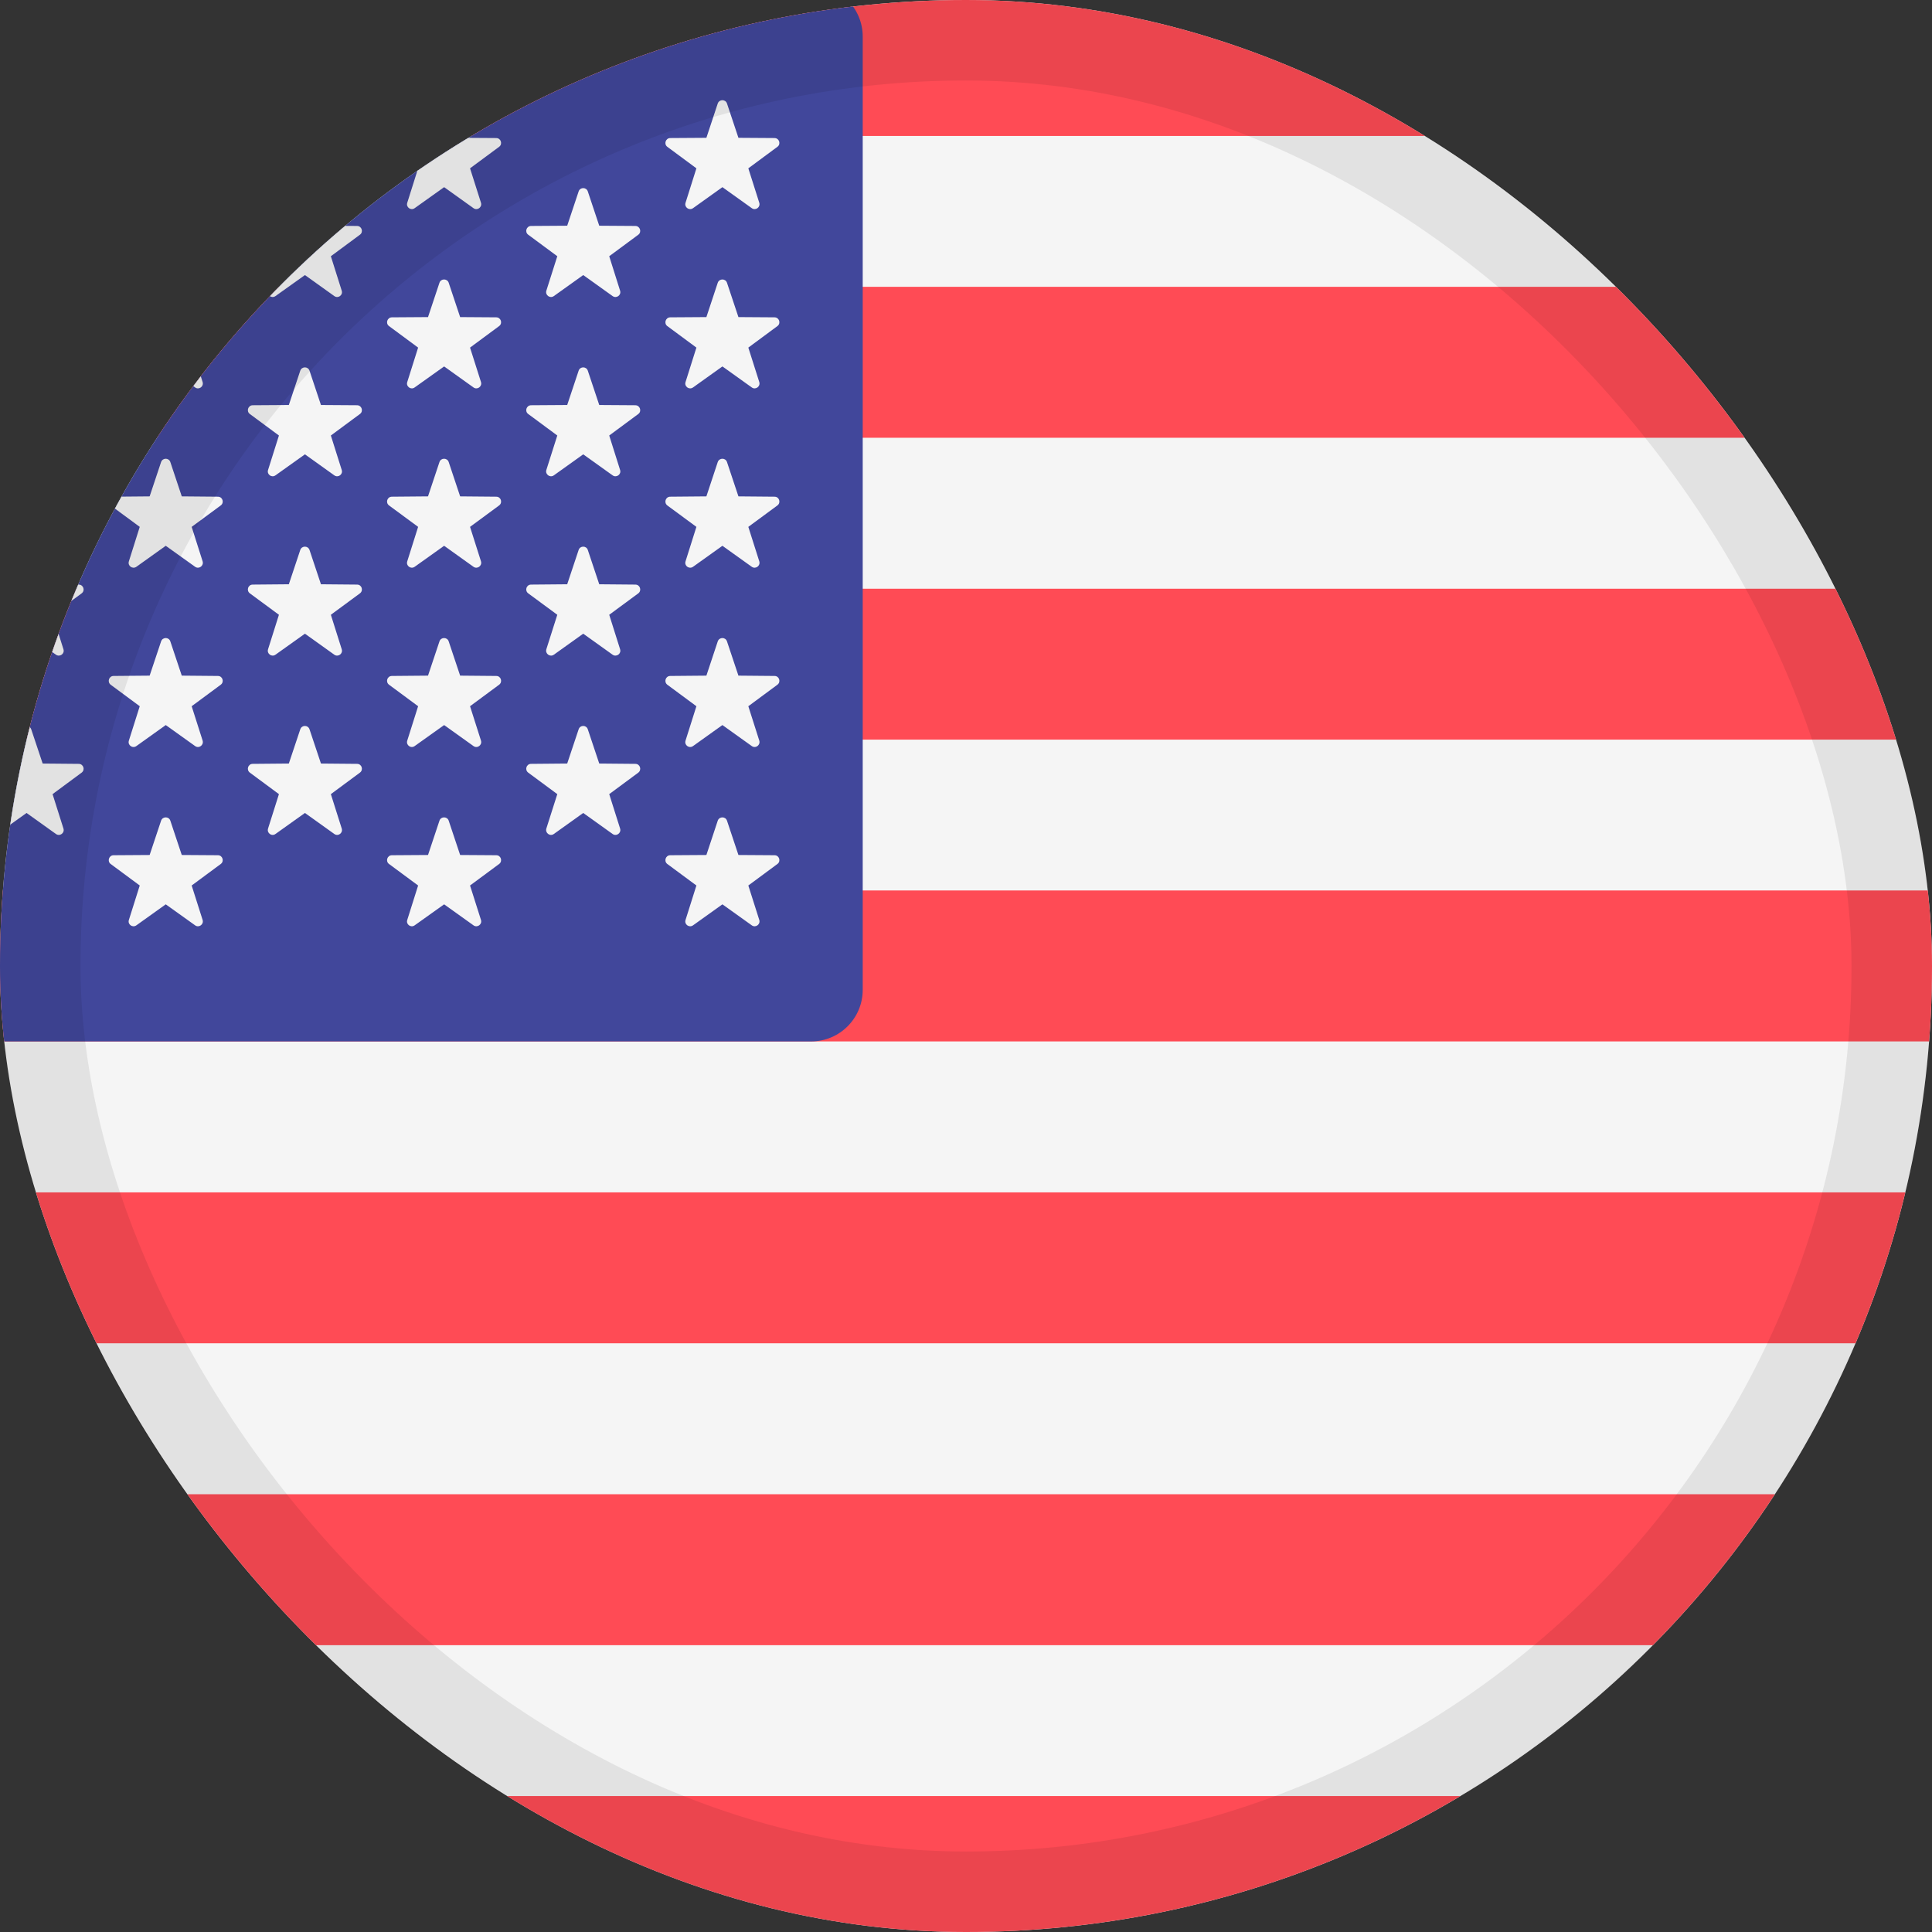 <svg width="24" height="24" viewBox="0 0 24 24" fill="none" xmlns="http://www.w3.org/2000/svg">
    <rect x="0" y="0" width="24" height="24" fill="#333333" stroke="none"/>
    <g clip-path="url(#clip0_2635_15300)">
        <g clip-path="url(#clip1_2635_15300)">
            <path d="M29.958 24.186H-5.959C-6.313 24.186 -6.6 23.899 -6.6 23.545V0.455C-6.6 0.101 -6.313 -0.186 -5.959 -0.186H29.959C30.313 -0.186 30.6 0.101 30.6 0.455V23.545C30.6 23.899 30.313 24.186 29.958 24.186Z" fill="#F5F5F5"/>
            <path d="M30.6 1.689H-6.6V0.455C-6.6 0.101 -6.313 -0.186 -5.959 -0.186H29.959C30.313 -0.186 30.6 0.101 30.6 0.455L30.6 1.689Z" fill="#FF4B55"/>
            <path d="M30.6 7.313H-6.6V9.188H30.6V7.313Z" fill="#FF4B55"/>
            <path d="M30.6 3.563H-6.6V5.438H30.6V3.563Z" fill="#FF4B55"/>
            <path d="M30.6 12.937H-5.959C-6.313 12.937 -6.6 12.65 -6.6 12.296V11.062H30.6V12.937Z" fill="#FF4B55"/>
            <path d="M30.6 18.562H-6.6V20.437H30.6V18.562Z" fill="#FF4B55"/>
            <path d="M29.958 24.186H-5.959C-6.313 24.186 -6.6 23.899 -6.6 23.545V22.311H30.6V23.545C30.6 23.899 30.313 24.186 29.958 24.186Z" fill="#FF4B55"/>
            <path d="M30.6 14.812H-6.6V16.687H30.6V14.812Z" fill="#FF4B55"/>
            <path d="M10.076 -0.186H-5.959C-6.313 -0.186 -6.6 0.101 -6.6 0.455V12.296C-6.6 12.65 -6.313 12.937 -5.959 12.937H10.076C10.43 12.937 10.717 12.65 10.717 12.296V0.455C10.717 0.101 10.43 -0.186 10.076 -0.186Z" fill="#41479B"/>
            <path d="M0.388 2.378L0.53 2.804L0.978 2.807C1.036 2.808 1.061 2.882 1.014 2.916L0.653 3.183L0.788 3.611C0.806 3.666 0.743 3.712 0.695 3.678L0.33 3.417L-0.035 3.678C-0.082 3.712 -0.145 3.666 -0.128 3.611L0.008 3.183L-0.353 2.916C-0.4 2.882 -0.376 2.808 -0.318 2.807L0.131 2.804L0.273 2.378C0.291 2.323 0.369 2.323 0.388 2.378Z" fill="#F5F5F5"/>
            <path d="M0.388 4.605L0.53 5.031L0.978 5.034C1.036 5.035 1.061 5.109 1.014 5.143L0.653 5.41L0.788 5.838C0.806 5.893 0.743 5.939 0.695 5.905L0.33 5.644L-0.035 5.905C-0.082 5.939 -0.145 5.893 -0.128 5.838L0.008 5.41L-0.353 5.143C-0.4 5.109 -0.376 5.035 -0.318 5.034L0.131 5.031L0.273 4.605C0.291 4.55 0.369 4.55 0.388 4.605Z" fill="#F5F5F5"/>
            <path d="M0.388 6.832L0.53 7.258L0.978 7.262C1.036 7.262 1.061 7.336 1.014 7.371L0.653 7.637L0.788 8.065C0.806 8.121 0.743 8.166 0.695 8.133L0.33 7.872L-0.035 8.133C-0.082 8.166 -0.145 8.121 -0.128 8.065L0.008 7.637L-0.353 7.371C-0.4 7.336 -0.376 7.262 -0.318 7.262L0.131 7.258L0.273 6.832C0.291 6.777 0.369 6.777 0.388 6.832Z" fill="#F5F5F5"/>
            <path d="M0.388 9.06L0.53 9.485L0.978 9.489C1.036 9.489 1.061 9.563 1.014 9.598L0.653 9.865L0.788 10.292C0.806 10.348 0.743 10.394 0.695 10.36L0.33 10.099L-0.035 10.36C-0.082 10.394 -0.145 10.348 -0.128 10.292L0.008 9.865L-0.353 9.598C-0.4 9.563 -0.376 9.489 -0.318 9.489L0.131 9.485L0.273 9.06C0.291 9.004 0.369 9.004 0.388 9.06Z" fill="#F5F5F5"/>
            <path d="M2.116 1.286L2.258 1.712L2.707 1.715C2.765 1.716 2.789 1.79 2.742 1.824L2.381 2.091L2.517 2.519C2.534 2.574 2.471 2.62 2.424 2.586L2.059 2.325L1.694 2.586C1.646 2.62 1.583 2.574 1.601 2.519L1.736 2.091L1.375 1.824C1.329 1.79 1.353 1.716 1.411 1.715L1.859 1.712L2.001 1.286C2.02 1.231 2.098 1.231 2.116 1.286Z" fill="#F5F5F5"/>
            <path d="M2.116 3.513L2.258 3.939L2.707 3.942C2.765 3.943 2.789 4.017 2.742 4.051L2.381 4.318L2.517 4.746C2.534 4.801 2.471 4.847 2.424 4.813L2.059 4.552L1.694 4.813C1.646 4.847 1.583 4.801 1.601 4.746L1.736 4.318L1.375 4.051C1.329 4.017 1.353 3.943 1.411 3.942L1.859 3.939L2.001 3.513C2.02 3.458 2.098 3.458 2.116 3.513Z" fill="#F5F5F5"/>
            <path d="M2.116 5.74L2.258 6.166L2.707 6.17C2.765 6.17 2.789 6.244 2.742 6.279L2.381 6.545L2.517 6.973C2.534 7.029 2.471 7.074 2.424 7.041L2.059 6.78L1.694 7.041C1.646 7.074 1.583 7.029 1.601 6.973L1.736 6.545L1.375 6.279C1.329 6.244 1.353 6.17 1.411 6.17L1.859 6.166L2.001 5.74C2.02 5.685 2.098 5.685 2.116 5.74Z" fill="#F5F5F5"/>
            <path d="M2.116 7.968L2.258 8.393L2.707 8.397C2.765 8.397 2.789 8.471 2.742 8.506L2.381 8.773L2.517 9.2C2.534 9.256 2.471 9.302 2.424 9.268L2.059 9.007L1.694 9.268C1.646 9.302 1.583 9.256 1.601 9.2L1.736 8.773L1.375 8.506C1.329 8.471 1.353 8.397 1.411 8.397L1.859 8.393L2.001 7.968C2.02 7.912 2.098 7.912 2.116 7.968Z" fill="#F5F5F5"/>
            <path d="M2.116 10.195L2.258 10.621L2.707 10.624C2.765 10.624 2.789 10.699 2.742 10.733L2.381 11L2.517 11.428C2.534 11.483 2.471 11.529 2.424 11.495L2.059 11.234L1.694 11.495C1.646 11.529 1.583 11.483 1.601 11.428L1.736 11L1.375 10.733C1.329 10.699 1.353 10.624 1.411 10.624L1.859 10.621L2.001 10.195C2.02 10.14 2.098 10.14 2.116 10.195Z" fill="#F5F5F5"/>
            <path d="M3.845 2.378L3.987 2.804L4.436 2.807C4.494 2.808 4.518 2.882 4.471 2.916L4.11 3.183L4.245 3.611C4.263 3.666 4.2 3.712 4.153 3.678L3.788 3.417L3.422 3.678C3.375 3.712 3.312 3.666 3.33 3.611L3.465 3.183L3.104 2.916C3.057 2.882 3.081 2.808 3.139 2.807L3.588 2.804L3.73 2.378C3.749 2.323 3.826 2.323 3.845 2.378Z" fill="#F5F5F5"/>
            <path d="M3.845 4.605L3.987 5.031L4.436 5.034C4.494 5.035 4.518 5.109 4.471 5.143L4.11 5.41L4.245 5.838C4.263 5.893 4.2 5.939 4.153 5.905L3.788 5.644L3.422 5.905C3.375 5.939 3.312 5.893 3.33 5.838L3.465 5.41L3.104 5.143C3.057 5.109 3.081 5.035 3.139 5.034L3.588 5.031L3.73 4.605C3.749 4.55 3.826 4.55 3.845 4.605Z" fill="#F5F5F5"/>
            <path d="M3.845 6.832L3.987 7.258L4.436 7.262C4.494 7.262 4.518 7.336 4.471 7.371L4.11 7.637L4.245 8.065C4.263 8.121 4.2 8.166 4.153 8.133L3.788 7.872L3.422 8.133C3.375 8.166 3.312 8.121 3.33 8.065L3.465 7.637L3.104 7.371C3.057 7.336 3.081 7.262 3.139 7.262L3.588 7.258L3.73 6.832C3.749 6.777 3.826 6.777 3.845 6.832Z" fill="#F5F5F5"/>
            <path d="M3.845 9.06L3.987 9.485L4.436 9.489C4.494 9.489 4.518 9.563 4.471 9.598L4.11 9.865L4.245 10.292C4.263 10.348 4.2 10.394 4.153 10.36L3.788 10.099L3.422 10.36C3.375 10.394 3.312 10.348 3.33 10.292L3.465 9.865L3.104 9.598C3.057 9.563 3.081 9.489 3.139 9.489L3.588 9.485L3.73 9.06C3.749 9.004 3.826 9.004 3.845 9.06Z" fill="#F5F5F5"/>
            <path d="M5.574 1.286L5.716 1.712L6.165 1.715C6.223 1.716 6.247 1.79 6.2 1.824L5.839 2.091L5.975 2.519C5.992 2.574 5.929 2.62 5.882 2.586L5.517 2.325L5.151 2.586C5.104 2.62 5.041 2.574 5.059 2.519L5.194 2.091L4.833 1.824C4.786 1.79 4.81 1.716 4.868 1.715L5.317 1.712L5.459 1.286C5.477 1.231 5.556 1.231 5.574 1.286Z" fill="#F5F5F5"/>
            <path d="M5.574 3.513L5.716 3.939L6.165 3.942C6.223 3.943 6.247 4.017 6.2 4.051L5.839 4.318L5.975 4.746C5.992 4.801 5.929 4.847 5.882 4.813L5.517 4.552L5.151 4.813C5.104 4.847 5.041 4.801 5.059 4.746L5.194 4.318L4.833 4.051C4.786 4.017 4.81 3.943 4.868 3.942L5.317 3.939L5.459 3.513C5.477 3.458 5.556 3.458 5.574 3.513Z" fill="#F5F5F5"/>
            <path d="M5.574 5.74L5.716 6.166L6.165 6.17C6.223 6.17 6.247 6.244 6.2 6.279L5.839 6.545L5.975 6.973C5.992 7.029 5.929 7.074 5.882 7.041L5.517 6.78L5.151 7.041C5.104 7.074 5.041 7.029 5.059 6.973L5.194 6.545L4.833 6.279C4.786 6.244 4.81 6.17 4.868 6.17L5.317 6.166L5.459 5.74C5.477 5.685 5.556 5.685 5.574 5.74Z" fill="#F5F5F5"/>
            <path d="M5.574 7.968L5.716 8.393L6.165 8.397C6.223 8.397 6.247 8.471 6.2 8.506L5.839 8.773L5.975 9.2C5.992 9.256 5.929 9.302 5.882 9.268L5.517 9.007L5.151 9.268C5.104 9.302 5.041 9.256 5.059 9.2L5.194 8.773L4.833 8.506C4.786 8.471 4.81 8.397 4.868 8.397L5.317 8.393L5.459 7.968C5.477 7.912 5.556 7.912 5.574 7.968Z" fill="#F5F5F5"/>
            <path d="M5.574 10.195L5.716 10.621L6.165 10.624C6.223 10.624 6.247 10.699 6.2 10.733L5.839 11L5.975 11.428C5.992 11.483 5.929 11.529 5.882 11.495L5.517 11.234L5.151 11.495C5.104 11.529 5.041 11.483 5.059 11.428L5.194 11L4.833 10.733C4.786 10.699 4.81 10.624 4.868 10.624L5.317 10.621L5.459 10.195C5.477 10.14 5.556 10.14 5.574 10.195Z" fill="#F5F5F5"/>
            <path d="M7.302 2.378L7.444 2.804L7.893 2.807C7.951 2.808 7.975 2.882 7.929 2.916L7.568 3.183L7.703 3.611C7.721 3.666 7.657 3.712 7.61 3.678L7.245 3.417L6.88 3.678C6.833 3.712 6.77 3.666 6.787 3.611L6.923 3.183L6.562 2.916C6.515 2.882 6.539 2.808 6.597 2.807L7.046 2.804L7.188 2.378C7.206 2.323 7.284 2.323 7.302 2.378Z" fill="#F5F5F5"/>
            <path d="M7.302 4.605L7.444 5.031L7.893 5.034C7.951 5.035 7.975 5.109 7.929 5.143L7.568 5.41L7.703 5.838C7.721 5.893 7.657 5.939 7.61 5.905L7.245 5.644L6.88 5.905C6.833 5.939 6.77 5.893 6.787 5.838L6.923 5.41L6.562 5.143C6.515 5.109 6.539 5.035 6.597 5.034L7.046 5.031L7.188 4.605C7.206 4.55 7.284 4.55 7.302 4.605Z" fill="#F5F5F5"/>
            <path d="M7.302 6.832L7.444 7.258L7.893 7.262C7.951 7.262 7.975 7.336 7.929 7.371L7.568 7.637L7.703 8.065C7.721 8.121 7.657 8.166 7.61 8.133L7.245 7.872L6.88 8.133C6.833 8.166 6.77 8.121 6.787 8.065L6.923 7.637L6.562 7.371C6.515 7.336 6.539 7.262 6.597 7.262L7.046 7.258L7.188 6.832C7.206 6.777 7.284 6.777 7.302 6.832Z" fill="#F5F5F5"/>
            <path d="M7.302 9.06L7.444 9.485L7.893 9.489C7.951 9.489 7.975 9.563 7.929 9.598L7.568 9.865L7.703 10.292C7.721 10.348 7.657 10.394 7.61 10.36L7.245 10.099L6.88 10.36C6.833 10.394 6.77 10.348 6.787 10.292L6.923 9.865L6.562 9.598C6.515 9.563 6.539 9.489 6.597 9.489L7.046 9.485L7.188 9.06C7.206 9.004 7.284 9.004 7.302 9.06Z" fill="#F5F5F5"/>
            <path d="M9.031 1.286L9.173 1.712L9.622 1.715C9.68 1.716 9.704 1.79 9.657 1.824L9.296 2.091L9.432 2.519C9.449 2.574 9.386 2.62 9.339 2.586L8.974 2.325L8.609 2.586C8.561 2.62 8.498 2.574 8.516 2.519L8.651 2.091L8.29 1.824C8.244 1.79 8.268 1.716 8.326 1.715L8.775 1.712L8.916 1.286C8.935 1.231 9.013 1.231 9.031 1.286Z" fill="#F5F5F5"/>
            <path d="M9.031 3.513L9.173 3.939L9.622 3.942C9.68 3.943 9.704 4.017 9.657 4.051L9.296 4.318L9.432 4.746C9.449 4.801 9.386 4.847 9.339 4.813L8.974 4.552L8.609 4.813C8.561 4.847 8.498 4.801 8.516 4.746L8.651 4.318L8.29 4.051C8.244 4.017 8.268 3.943 8.326 3.942L8.775 3.939L8.916 3.513C8.935 3.458 9.013 3.458 9.031 3.513Z" fill="#F5F5F5"/>
            <path d="M9.031 5.74L9.173 6.166L9.622 6.17C9.68 6.17 9.704 6.244 9.657 6.279L9.296 6.545L9.432 6.973C9.449 7.029 9.386 7.074 9.339 7.041L8.974 6.78L8.609 7.041C8.561 7.074 8.498 7.029 8.516 6.973L8.651 6.545L8.29 6.279C8.244 6.244 8.268 6.17 8.326 6.17L8.775 6.166L8.916 5.74C8.935 5.685 9.013 5.685 9.031 5.74Z" fill="#F5F5F5"/>
            <path d="M9.031 7.968L9.173 8.393L9.622 8.397C9.68 8.397 9.704 8.471 9.657 8.506L9.296 8.773L9.432 9.2C9.449 9.256 9.386 9.302 9.339 9.268L8.974 9.007L8.609 9.268C8.561 9.302 8.498 9.256 8.516 9.2L8.651 8.773L8.29 8.506C8.244 8.471 8.268 8.397 8.326 8.397L8.775 8.393L8.916 7.968C8.935 7.912 9.013 7.912 9.031 7.968Z" fill="#F5F5F5"/>
            <path d="M9.031 10.195L9.173 10.621L9.622 10.624C9.68 10.624 9.704 10.699 9.657 10.733L9.296 11L9.432 11.428C9.449 11.483 9.386 11.529 9.339 11.495L8.974 11.234L8.609 11.495C8.561 11.529 8.498 11.483 8.516 11.428L8.651 11L8.29 10.733C8.244 10.699 8.268 10.624 8.326 10.624L8.775 10.621L8.916 10.195C8.935 10.14 9.013 10.14 9.031 10.195Z" fill="#F5F5F5"/>
        </g>
    </g>
    <rect x="0.5" y="0.5" width="23" height="23" rx="11.5" stroke="black" stroke-opacity="0.08"/>
    <defs>
        <clipPath id="clip0_2635_15300">
            <rect width="24" height="24" rx="12" fill="white"/>
        </clipPath>
        <clipPath id="clip1_2635_15300">
            <rect width="37.2" height="37.2" fill="white" transform="translate(-6.6 -6.6)"/>
        </clipPath>
    </defs>
</svg>

